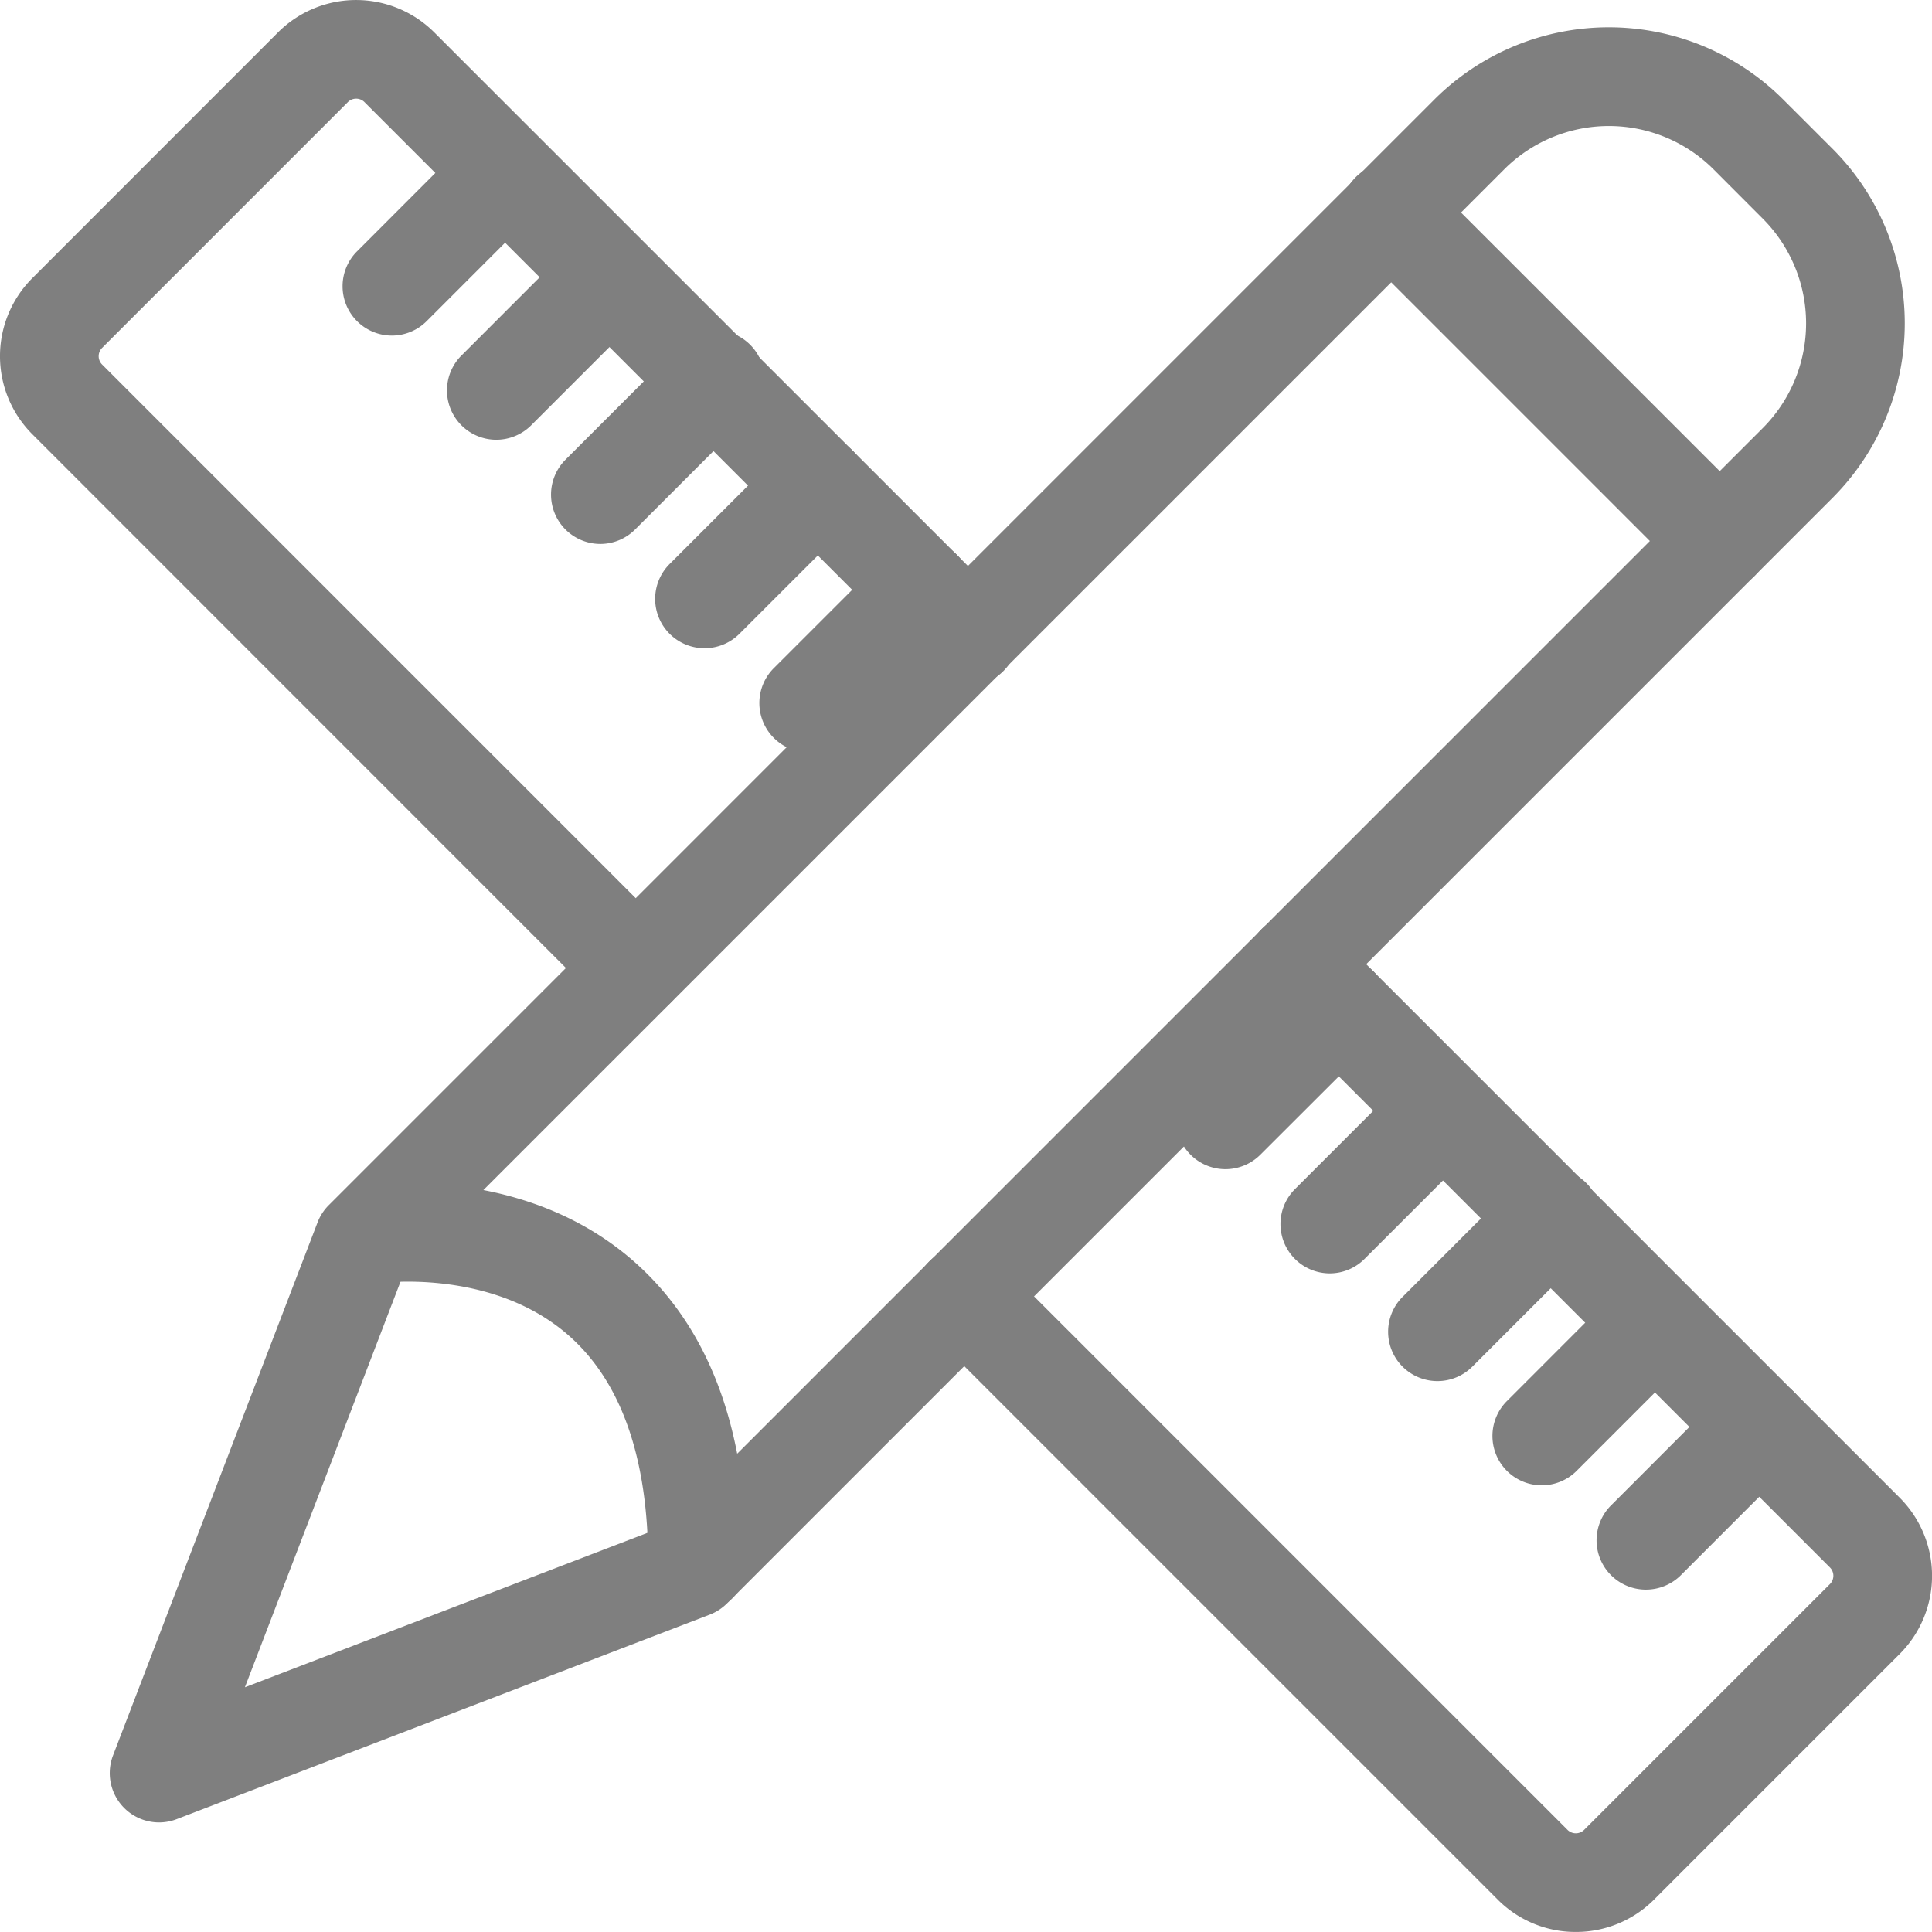<svg xmlns="http://www.w3.org/2000/svg" xmlns:xlink="http://www.w3.org/1999/xlink" width="67.394" height="67.393" viewBox="0 0 67.394 67.393">
  <defs>
    <clipPath id="clip-path">
      <rect id="Rettangolo_177" data-name="Rettangolo 177" width="67.394" height="67.393" fill="none"/>
    </clipPath>
  </defs>
  <g id="Raggruppa_73" data-name="Raggruppa 73" opacity="0.5">
    <g id="Raggruppa_72" data-name="Raggruppa 72" clip-path="url(#clip-path)">
      <path id="Tracciato_58" data-name="Tracciato 58" d="M10.506,64.805A1.721,1.721,0,0,1,8.9,62.467l7.135-18.594a1.722,1.722,0,0,1,.39-.6L54.99,4.706a8.609,8.609,0,0,1,12.173,0l1.721,1.719a8.617,8.617,0,0,1,0,12.173L30.317,57.165a1.728,1.728,0,0,1-.6.39L11.122,64.69A1.716,1.716,0,0,1,10.506,64.805Zm8.612-19.358L13.5,60.09l14.643-5.618L66.451,16.163a5.172,5.172,0,0,0,0-7.3L64.73,7.139a5.165,5.165,0,0,0-7.3,0Z" transform="translate(-4.957 -1.233)"/>
      <path id="Tracciato_59" data-name="Tracciato 59" d="M120.614,27.959a1.718,1.718,0,0,1-1.217-.5L107.938,16a1.722,1.722,0,1,1,2.434-2.436L121.831,25.02a1.721,1.721,0,0,1-1.217,2.939Z" transform="translate(-60.625 -7.368)"/>
      <path id="Tracciato_60" data-name="Tracciato 60" d="M38.779,109.691a1.72,1.72,0,0,1-1.721-1.721c0-3.685-.95-6.372-2.824-7.986-2.708-2.332-6.61-1.779-6.651-1.772a1.722,1.722,0,0,1-.532-3.4c.22-.036,5.463-.822,9.4,2.538,2.689,2.3,4.052,5.87,4.052,10.622a1.723,1.723,0,0,1-1.722,1.721Z" transform="translate(-14.447 -53.442)"/>
      <path id="Tracciato_61" data-name="Tracciato 61" d="M29.146,17.292a1.721,1.721,0,0,1-1.217-2.937L31.881,10.4a1.721,1.721,0,0,1,2.434,2.433l-3.952,3.952A1.718,1.718,0,0,1,29.146,17.292Z" transform="translate(-15.476 -5.586)"/>
      <path id="Tracciato_62" data-name="Tracciato 62" d="M37.5,25.632a1.721,1.721,0,0,1-1.217-2.937l3.952-3.952a1.721,1.721,0,0,1,2.434,2.433l-3.952,3.952A1.723,1.723,0,0,1,37.5,25.632Z" transform="translate(-20.188 -10.292)"/>
      <path id="Tracciato_63" data-name="Tracciato 63" d="M45.836,33.972a1.721,1.721,0,0,1-1.217-2.937l3.952-3.952A1.721,1.721,0,1,1,51,29.516l-3.952,3.952A1.718,1.718,0,0,1,45.836,33.972Z" transform="translate(-24.894 -14.998)"/>
      <path id="Tracciato_64" data-name="Tracciato 64" d="M54.176,42.322a1.721,1.721,0,0,1-1.217-2.939l3.952-3.95a1.722,1.722,0,0,1,2.436,2.435l-3.952,3.95A1.724,1.724,0,0,1,54.176,42.322Z" transform="translate(-29.6 -19.71)"/>
      <path id="Tracciato_65" data-name="Tracciato 65" d="M62.516,50.662A1.721,1.721,0,0,1,61.3,47.723l3.952-3.95a1.722,1.722,0,0,1,2.436,2.435l-3.952,3.95A1.725,1.725,0,0,1,62.516,50.662Z" transform="translate(-34.306 -24.417)"/>
      <path id="Tracciato_66" data-name="Tracciato 66" d="M95.886,84.032a1.721,1.721,0,0,1-1.217-2.939l3.952-3.95a1.722,1.722,0,0,1,2.436,2.435L97.1,83.529A1.728,1.728,0,0,1,95.886,84.032Z" transform="translate(-53.137 -43.247)"/>
      <path id="Tracciato_67" data-name="Tracciato 67" d="M104.236,92.374a1.721,1.721,0,0,1-1.217-2.937l3.952-3.95A1.721,1.721,0,0,1,109.4,87.92l-3.952,3.95A1.713,1.713,0,0,1,104.236,92.374Z" transform="translate(-57.849 -47.955)"/>
      <path id="Tracciato_68" data-name="Tracciato 68" d="M112.856,101a1.721,1.721,0,0,1-1.217-2.938l3.952-3.952a1.721,1.721,0,1,1,2.434,2.433l-3.952,3.952A1.718,1.718,0,0,1,112.856,101Z" transform="translate(-62.713 -52.823)"/>
      <path id="Tracciato_69" data-name="Tracciato 69" d="M121.206,109.342a1.721,1.721,0,0,1-1.217-2.937l3.95-3.952a1.721,1.721,0,0,1,2.434,2.433l-3.95,3.952A1.721,1.721,0,0,1,121.206,109.342Z" transform="translate(-67.425 -57.53)"/>
      <path id="Tracciato_70" data-name="Tracciato 70" d="M129.546,117.69a1.721,1.721,0,0,1-1.217-2.939l3.95-3.952a1.722,1.722,0,0,1,2.436,2.435l-3.95,3.952A1.724,1.724,0,0,1,129.546,117.69Z" transform="translate(-72.131 -62.239)"/>
      <path id="Tracciato_71" data-name="Tracciato 71" d="M22.175,35.483a1.718,1.718,0,0,1-1.217-.5L1.128,15.148a3.85,3.85,0,0,1,0-5.446L9.7,1.127a3.855,3.855,0,0,1,5.446,0L34.981,20.958a1.722,1.722,0,1,1-2.436,2.434L12.714,3.561a.41.41,0,0,0-.579,0L3.561,12.136a.411.411,0,0,0,0,.579L23.39,32.545a1.72,1.72,0,0,1-1.215,2.937Z" transform="translate(0 0)"/>
      <path id="Tracciato_72" data-name="Tracciato 72" d="M96.3,108.724a3.831,3.831,0,0,1-2.723-1.127L73.746,87.766a1.721,1.721,0,0,1,2.434-2.434l19.83,19.831a.41.41,0,0,0,.579,0l8.575-8.575a.411.411,0,0,0,0-.579l-19.83-19.83a1.721,1.721,0,0,1,2.434-2.434L107.6,93.578a3.856,3.856,0,0,1,0,5.446L99.024,107.6A3.849,3.849,0,0,1,96.3,108.724Z" transform="translate(-41.33 -41.331)"/>
    </g>
  </g>
</svg>
